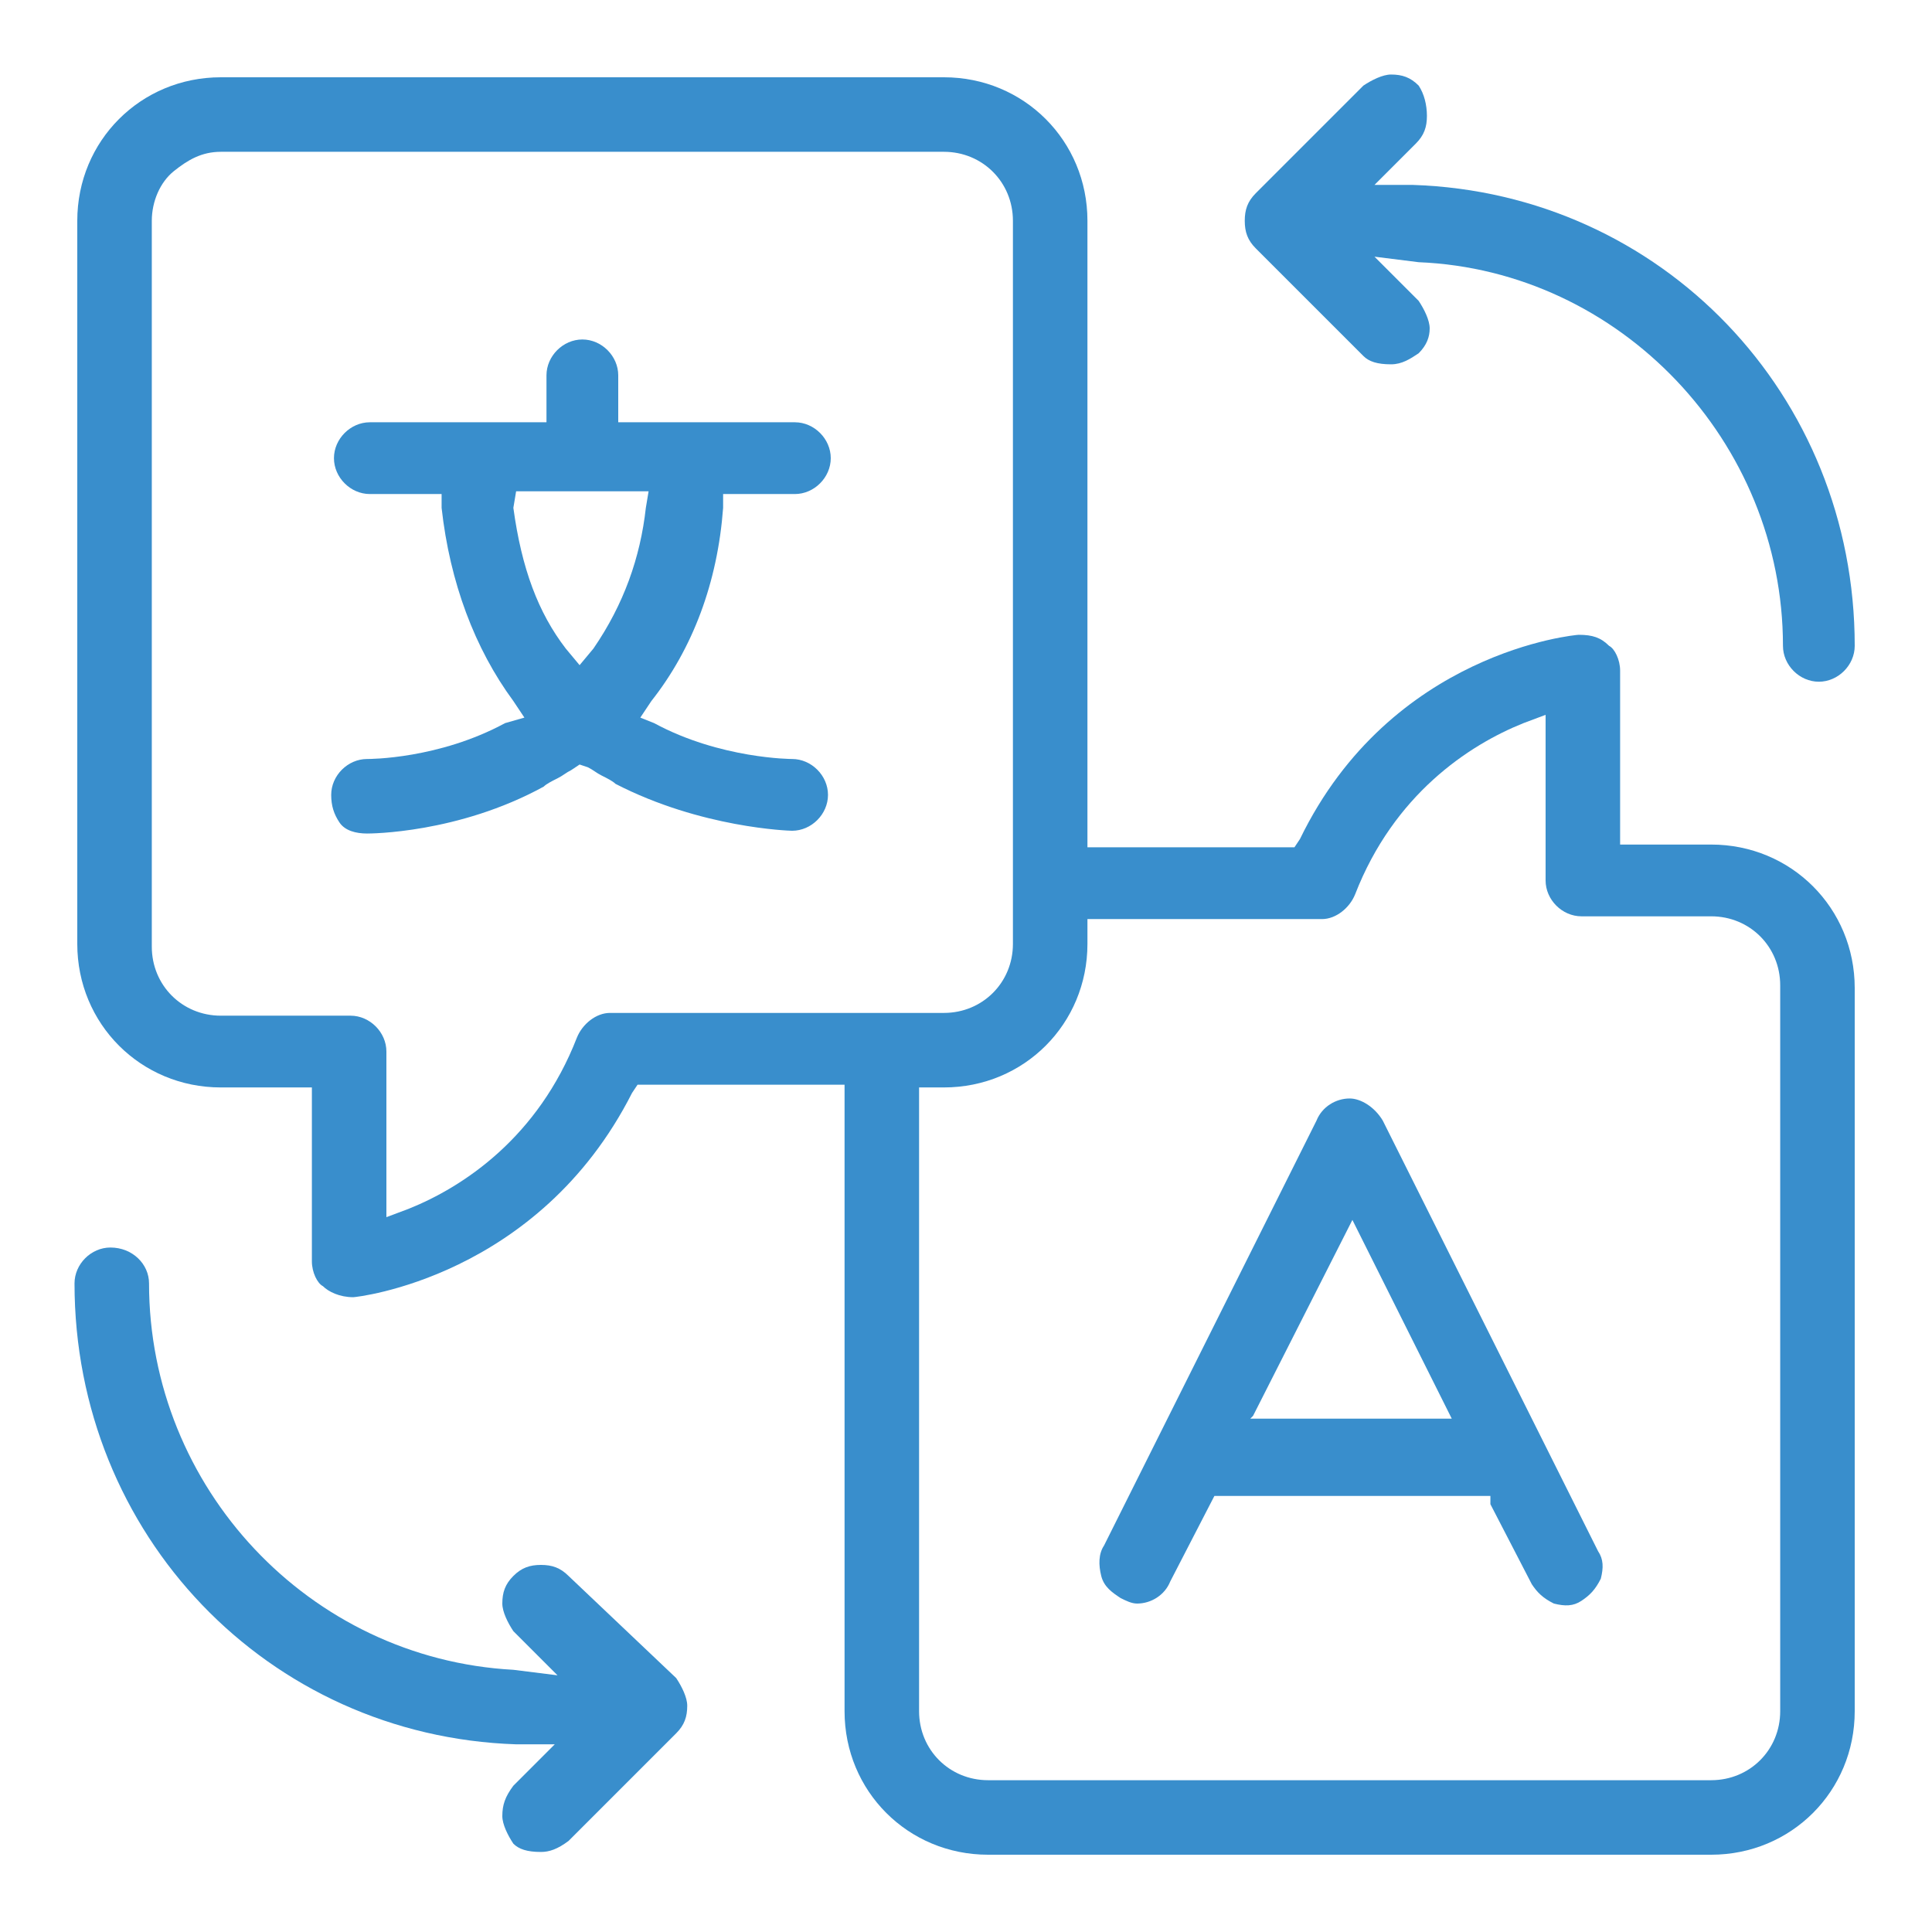 <?xml version="1.0" encoding="utf-8"?>
<!-- Generator: Adobe Illustrator 26.1.0, SVG Export Plug-In . SVG Version: 6.00 Build 0)  -->
<svg version="1.1" id="Layer_1" xmlns="http://www.w3.org/2000/svg" xmlns:xlink="http://www.w3.org/1999/xlink" x="0px" y="0px"
	 viewBox="0 0 70 70" style="enable-background:new 0 0 70 70;" xml:space="preserve">
<style type="text/css">
	.st0{fill:#398ECC;}
</style>
<g>
	<path class="st0" d="M62,30.6h-3.3v-6.3c0-0.4-0.2-0.8-0.4-0.9C58,23.1,57.7,23,57.2,23c-0.1,0-6.8,0.6-10.1,7.4l-0.2,0.3h-7.5V8
		c0-2.9-2.3-5.2-5.2-5.2H8C5.1,2.8,2.8,5.1,2.8,8v26.2c0,2.9,2.3,5.2,5.2,5.2h3.3v6.3c0,0.4,0.2,0.8,0.4,0.9
		c0.2,0.2,0.6,0.4,1.1,0.4c0.1,0,6.7-0.7,10.1-7.4l0.2-0.3h7.5V62c0,2.9,2.3,5.2,5.2,5.2H62c2.9,0,5.2-2.3,5.2-5.2V35.8
		C67.2,32.9,64.9,30.6,62,30.6z M22.1,36.7c-0.5,0-1,0.4-1.2,0.9c-1.4,3.6-4.1,5.4-6.1,6.2L14,44.1v-6c0-0.7-0.6-1.3-1.3-1.3H8
		c-1.4,0-2.5-1.1-2.5-2.5V8c0-0.7,0.3-1.4,0.8-1.8c0.5-0.4,1-0.7,1.7-0.7h26.2c1.4,0,2.5,1.1,2.5,2.5v26.2c0,1.4-1.1,2.5-2.5,2.5
		H22.1z M64.5,62c0,1.4-1.1,2.5-2.5,2.5H35.8c-1.4,0-2.5-1.1-2.5-2.5V39.4h0.9c2.9,0,5.2-2.3,5.2-5.2v-0.9h8.5c0.5,0,1-0.4,1.2-0.9
		c1.4-3.6,4.1-5.4,6.1-6.2l0.8-0.3v6c0,0.7,0.6,1.3,1.3,1.3H62c1.4,0,2.5,1.1,2.5,2.5V62z"/>
	<path class="st0" d="M30.1,16.6c0-0.7-0.6-1.3-1.3-1.3h-6.4v-1.7c0-0.7-0.6-1.3-1.3-1.3s-1.3,0.6-1.3,1.3v1.7h-6.4
		c-0.7,0-1.3,0.6-1.3,1.3s0.6,1.3,1.3,1.3H16v0.5c0.3,2.7,1.2,5.1,2.6,7L19,26l-0.7,0.2c-2.4,1.3-4.9,1.3-5,1.3
		c-0.7,0-1.3,0.6-1.3,1.3c0,0.4,0.1,0.7,0.3,1c0.2,0.3,0.6,0.4,1,0.4c0.1,0,3.3,0,6.4-1.7c0.1-0.1,0.3-0.2,0.5-0.3
		c0.2-0.1,0.3-0.2,0.5-0.3l0.3-0.2l0.3,0.1c0.2,0.1,0.3,0.2,0.5,0.3c0.2,0.1,0.4,0.2,0.5,0.3c3.1,1.6,6.3,1.7,6.4,1.7
		c0.7,0,1.3-0.6,1.3-1.3s-0.6-1.3-1.3-1.3c0,0-2.6,0-5-1.3L23.2,26l0.4-0.6c1.5-1.9,2.4-4.3,2.6-7l0-0.5h2.6
		C29.5,17.9,30.1,17.3,30.1,16.6z M23.4,18.4c-0.2,1.8-0.8,3.5-1.9,5.1L21,24.1l-0.5-0.6c-1-1.3-1.6-2.9-1.9-5.1l0,0l0.1-0.6h4.8
		L23.4,18.4z"/>
	<path class="st0" d="M50.1,40.6c-0.3-0.5-0.8-0.8-1.2-0.8c-0.5,0-1,0.3-1.2,0.8L40,56c-0.2,0.3-0.2,0.7-0.1,1.1
		c0.1,0.4,0.4,0.6,0.7,0.8c0.2,0.1,0.4,0.2,0.6,0.2c0.5,0,1-0.3,1.2-0.8l1.6-3.1h10v0.3l1.5,2.9c0.2,0.3,0.4,0.5,0.8,0.7
		c0.4,0.1,0.7,0.1,1-0.1c0.3-0.2,0.5-0.4,0.7-0.8c0.1-0.4,0.1-0.7-0.1-1L50.1,40.6z M45.3,51.4l0.1-0.1l3.6-7.1l3.6,7.2H45.3z"/>
	<path class="st0" d="M49.4,12.9c0.2,0.2,0.5,0.3,1,0.3c0.4,0,0.7-0.2,1-0.4c0.3-0.3,0.4-0.6,0.4-0.9c0-0.3-0.2-0.7-0.4-1l-1.6-1.6
		l1.6,0.2c7.3,0.3,13.2,6.5,13.2,13.9c0,0.7,0.6,1.3,1.3,1.3s1.3-0.6,1.3-1.3c0-9.1-7-16.4-16-16.7h-1.4l1.5-1.5
		c0.3-0.3,0.4-0.6,0.4-1c0-0.4-0.1-0.8-0.3-1.1c-0.3-0.3-0.6-0.4-1-0.4c-0.3,0-0.7,0.2-1,0.4L45.5,7c-0.3,0.3-0.4,0.6-0.4,1
		s0.1,0.7,0.4,1L49.4,12.9z"/>
	<path class="st0" d="M20.6,57.1c-0.3-0.3-0.6-0.4-1-0.4c0,0,0,0,0,0c-0.4,0-0.7,0.1-1,0.4c-0.3,0.3-0.4,0.6-0.4,1
		c0,0.3,0.2,0.7,0.4,1l1.6,1.6l-1.6-0.2c-7.4-0.4-13.2-6.6-13.2-14c0-0.7-0.6-1.3-1.4-1.3c-0.7,0-1.3,0.6-1.3,1.3
		c0,9.1,7,16.4,16,16.7h0.9h0.5l-1.5,1.5c-0.3,0.4-0.4,0.7-0.4,1.1c0,0.3,0.2,0.7,0.4,1c0.2,0.2,0.5,0.3,1,0.3c0.3,0,0.6-0.1,1-0.4
		l3.9-3.9c0.3-0.3,0.4-0.6,0.4-1c0-0.3-0.2-0.7-0.4-1L20.6,57.1z"/>
</g>
</svg>
